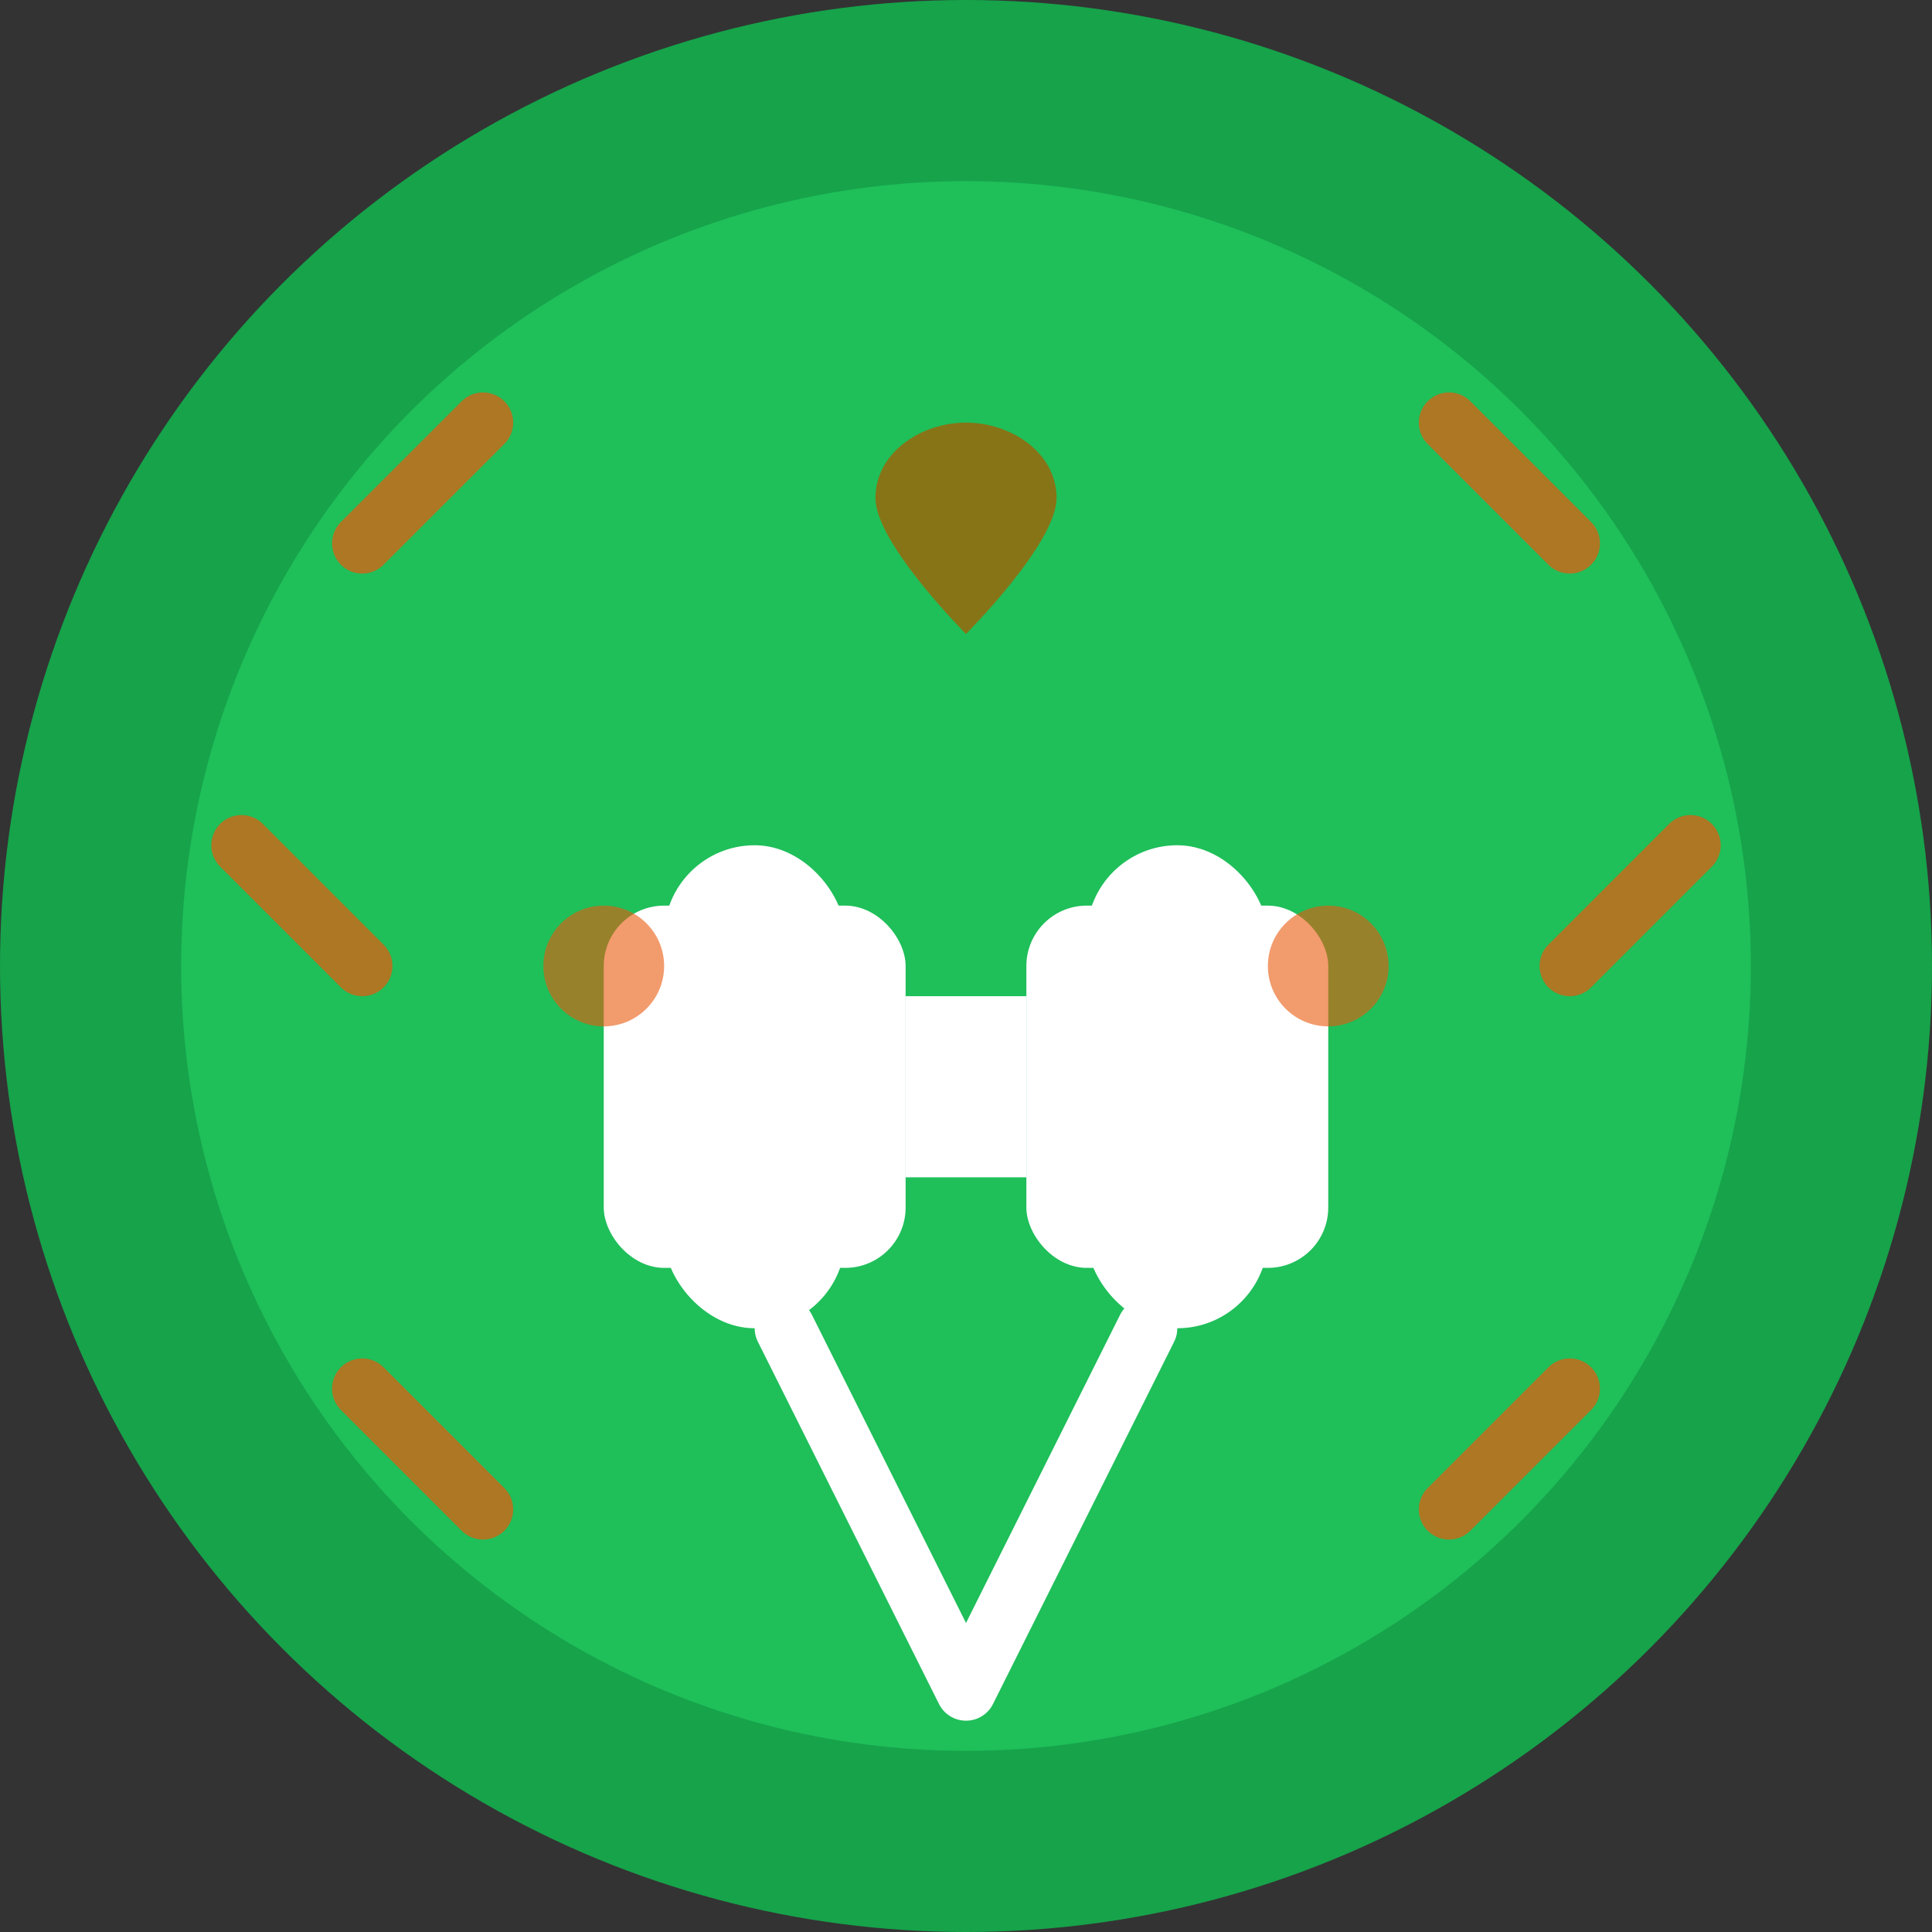 <svg xmlns="http://www.w3.org/2000/svg" viewBox="0 0 64 64" width="64" height="64">
  <rect x="0" y="0" width="64" height="64" fill="#333333" stroke="none"/>
  <!-- Background Circle -->
  <circle cx="32" cy="32" r="32" fill="#16a34a"/>
  
  <!-- Inner Circle -->
  <circle cx="32" cy="32" r="26" fill="#22c55e" opacity="0.8"/>
  
  <!-- Fitness Icon - Dumbbell/Weights -->
  <g transform="translate(20, 24)">
    <!-- Left Weight -->
    <rect x="2" y="4" width="6" height="16" rx="3" fill="white"/>
    <rect x="0" y="6" width="10" height="12" rx="2" fill="white"/>
    
    <!-- Bar -->
    <rect x="10" y="9" width="4" height="6" fill="white"/>
    
    <!-- Right Weight -->
    <rect x="16" y="4" width="6" height="16" rx="3" fill="white"/>
    <rect x="14" y="6" width="10" height="12" rx="2" fill="white"/>
  </g>
  
  <!-- Motion Lines -->
  <g stroke="#ea580c" stroke-width="2" stroke-linecap="round" opacity="0.7">
    <!-- Top motion lines -->
    <line x1="12" y1="18" x2="16" y2="14"/>
    <line x1="48" y1="14" x2="52" y2="18"/>
    
    <!-- Bottom motion lines -->
    <line x1="12" y1="46" x2="16" y2="50"/>
    <line x1="48" y1="50" x2="52" y2="46"/>
    
    <!-- Side motion lines -->
    <line x1="8" y1="28" x2="12" y2="32"/>
    <line x1="52" y1="32" x2="56" y2="28"/>
  </g>
  
  <!-- Energy/Heart Symbol -->
  <g transform="translate(28, 12)">
    <path d="M4 2c-1.5 0-3 1-3 2.5 0 1.5 3 4.5 3 4.5s3-3 3-4.5c0-1.5-1.5-2.5-3-2.5z" 
          fill="#a16207" opacity="0.8"/>
  </g>
  
  <!-- Small accent dots -->
  <circle cx="20" cy="32" r="2" fill="#ea580c" opacity="0.6"/>
  <circle cx="44" cy="32" r="2" fill="#ea580c" opacity="0.6"/>
  
  <!-- V letter for VitalMotion -->
  <g transform="translate(24, 42)">
    <path d="M2 2L8 14L14 2" stroke="white" stroke-width="2" fill="none" stroke-linecap="round" stroke-linejoin="round"/>
  </g>
</svg>